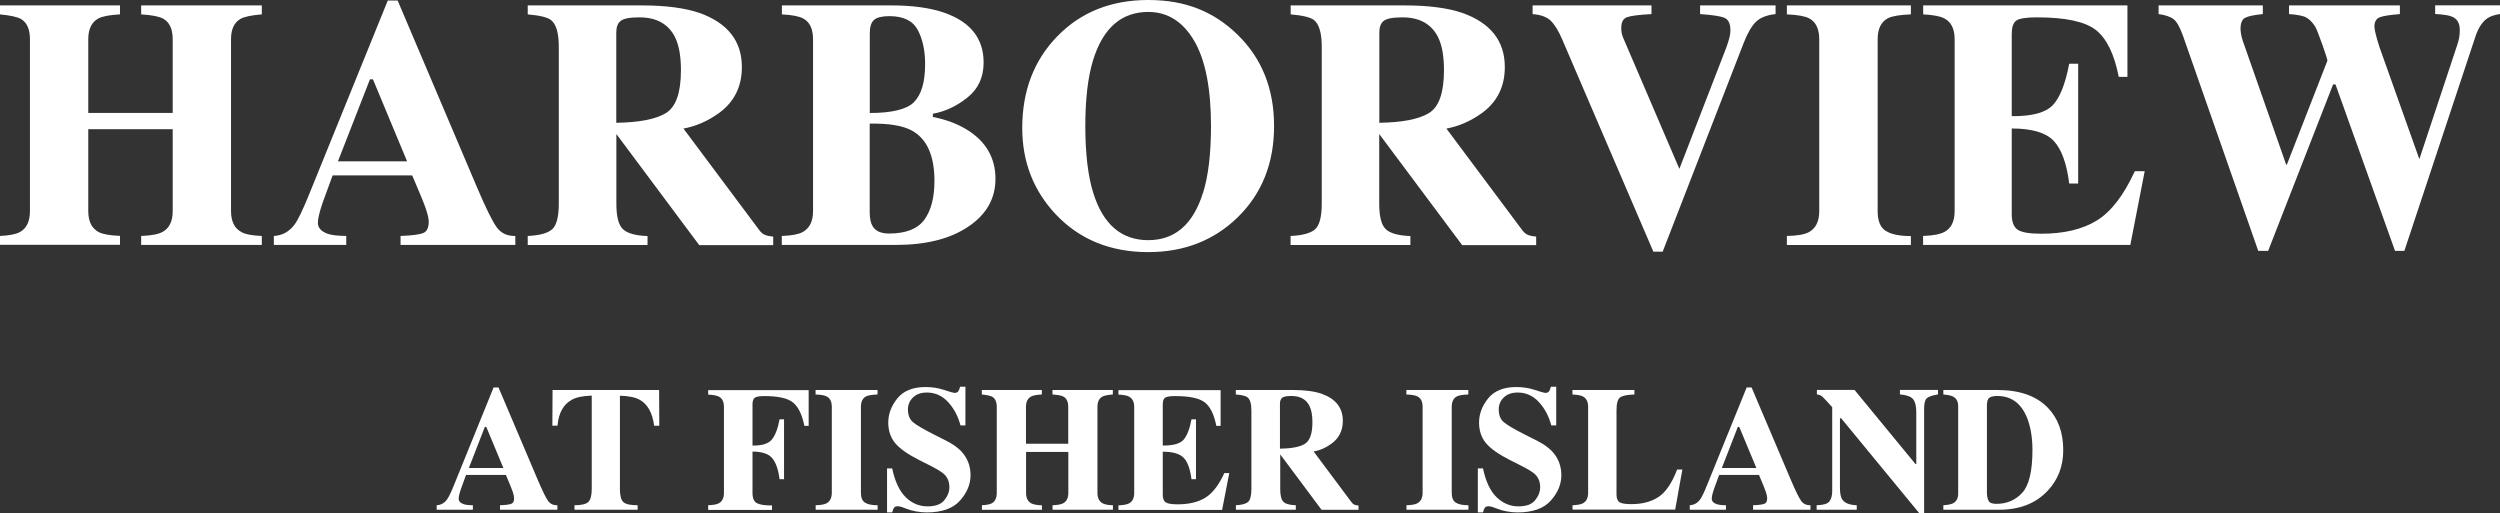 <?xml version="1.0" encoding="UTF-8"?>
<svg id="Layer_2" data-name="Layer 2" xmlns="http://www.w3.org/2000/svg" viewBox="0 0 267.94 54.99">
  <rect x="0" y="0" width="267.94" height="54.99" fill="#333333" stroke="none"/>
  <defs>
    <style>
      .cls-1 {
        fill: #fff;
      }
    </style>
  </defs>
  <g id="Layer_1-2" data-name="Layer 1">
    <g>
      <g>
        <path class="cls-1" d="M0,25.29c1.01-.05,1.73-.19,2.15-.43.71-.4,1.06-1.14,1.06-2.25V4.21c0-1.07-.32-1.79-.95-2.17-.38-.22-1.14-.39-2.26-.5v-.96h12.86v.96c-1.11.06-1.89.21-2.32.44-.72.39-1.08,1.14-1.08,2.23v7.89h9.05v-7.89c0-1.09-.34-1.83-1.02-2.21-.42-.23-1.21-.39-2.36-.46v-.96h12.93v.96c-1.11.09-1.87.25-2.28.48-.68.38-1.02,1.11-1.02,2.19v18.41c0,1.11.38,1.87,1.13,2.26.43.24,1.16.37,2.17.41v.96h-12.93v-.96c1.09-.04,1.86-.19,2.32-.45.71-.4,1.06-1.14,1.06-2.23v-8.76h-9.05v8.76c0,1.13.38,1.89,1.15,2.28.45.22,1.19.35,2.25.39v.96H0v-.96Z"/>
        <path class="cls-1" d="M29.37,25.29c.92-.06,1.65-.48,2.21-1.24.36-.48.87-1.55,1.54-3.19L41.56.06h1.06l8.48,19.96c.95,2.24,1.66,3.68,2.13,4.33.47.65,1.14.96,2,.94v.96h-12.3v-.96c1.24-.05,2.05-.15,2.44-.32.39-.16.58-.57.58-1.22,0-.3-.1-.75-.3-1.35-.12-.36-.29-.79-.5-1.3l-.97-2.3h-8.53c-.56,1.51-.92,2.49-1.08,2.95-.33.98-.5,1.69-.5,2.13,0,.54.36.94,1.09,1.19.43.14,1.08.21,1.95.22v.96h-7.76v-.96ZM43.63,17.29l-3.66-8.79h-.32l-3.43,8.79h7.4Z"/>
        <path class="cls-1" d="M56.55,25.29c1.29-.06,2.16-.3,2.63-.72.47-.42.71-1.34.71-2.75V5.01c0-1.46-.28-2.42-.83-2.86-.37-.29-1.21-.5-2.5-.61v-.96h12.23c2.54,0,4.59.27,6.16.8,3.04,1.08,4.56,3.01,4.56,5.81,0,2.07-.8,3.69-2.39,4.88-1.22.89-2.51,1.46-3.87,1.71l8.08,10.82c.21.3.43.49.67.58.23.09.53.15.87.18v.91h-7.93l-8.86-11.88h-.02v7.44c0,1.34.22,2.24.67,2.7s1.34.72,2.67.77v.96h-12.84v-.96ZM71.38,12.11c1.07-.66,1.6-2.19,1.6-4.59,0-1.47-.2-2.63-.61-3.49-.71-1.45-1.99-2.17-3.86-2.17-1.01,0-1.68.13-1.99.38-.32.25-.47.67-.47,1.25v9.67c2.49-.04,4.26-.39,5.33-1.05Z"/>
        <path class="cls-1" d="M83.8,25.29c1.03-.04,1.76-.17,2.21-.41.75-.4,1.13-1.15,1.13-2.26V4.21c0-1.11-.35-1.85-1.06-2.23-.42-.23-1.18-.38-2.28-.44v-.96h11.75c2.26,0,4.14.26,5.64.78,2.82.98,4.23,2.76,4.23,5.34,0,1.57-.57,2.82-1.72,3.74-1.14.92-2.38,1.51-3.72,1.75v.35c1.41.27,2.63.73,3.67,1.37,2.03,1.26,3.04,3.02,3.04,5.27,0,2.1-.97,3.81-2.91,5.11-1.94,1.31-4.53,1.96-7.76,1.96h-12.23v-.96ZM97.94,10.95c.8-.77,1.21-2.13,1.21-4.08,0-1.45-.26-2.67-.79-3.66-.53-.99-1.54-1.48-3.03-1.48-.79,0-1.34.13-1.65.4-.31.27-.46.75-.46,1.44v8.54c2.35,0,3.93-.38,4.73-1.15ZM93.5,24.21c.31.54.9.82,1.78.82,1.79,0,3.05-.49,3.78-1.47.72-.98,1.09-2.37,1.09-4.17,0-2.7-.8-4.49-2.39-5.38-.96-.54-2.48-.8-4.55-.76v9.5c.01.67.11,1.16.3,1.47Z"/>
        <path class="cls-1" d="M132.63,3.71c2.61,2.54,3.92,5.8,3.92,9.8s-1.31,7.26-3.92,9.8c-2.55,2.47-5.73,3.71-9.56,3.71-4.06,0-7.37-1.35-9.93-4.06-2.39-2.55-3.58-5.63-3.58-9.24,0-3.98,1.25-7.25,3.75-9.82,2.52-2.6,5.78-3.9,9.76-3.9s7.02,1.24,9.56,3.71ZM128.94,20.67c.57-1.83.85-4.22.85-7.16,0-4.04-.6-7.09-1.81-9.15-1.21-2.05-2.85-3.08-4.91-3.08-2.87,0-4.84,1.71-5.91,5.14-.56,1.82-.84,4.18-.84,7.09s.28,5.34.85,7.16c1.05,3.38,3.02,5.07,5.89,5.07s4.81-1.69,5.87-5.07Z"/>
        <path class="cls-1" d="M138.32,25.29c1.29-.06,2.16-.3,2.63-.72.47-.42.71-1.34.71-2.75V5.01c0-1.46-.28-2.42-.83-2.86-.37-.29-1.21-.5-2.5-.61v-.96h12.23c2.54,0,4.59.27,6.16.8,3.04,1.08,4.56,3.01,4.56,5.81,0,2.07-.8,3.69-2.39,4.88-1.22.89-2.51,1.46-3.87,1.71l8.08,10.82c.21.3.43.49.67.58.23.09.53.15.87.18v.91h-7.93l-8.87-11.88h-.02v7.44c0,1.34.22,2.24.67,2.7s1.34.72,2.67.77v.96h-12.84v-.96ZM153.16,12.11c1.07-.66,1.6-2.19,1.6-4.59,0-1.47-.2-2.63-.61-3.49-.71-1.45-1.99-2.17-3.86-2.17-1.01,0-1.68.13-1.99.38-.32.25-.47.67-.47,1.25v9.67c2.49-.04,4.26-.39,5.33-1.05Z"/>
        <path class="cls-1" d="M177,.58v.93c-1.36.07-2.24.19-2.64.34-.4.15-.6.54-.6,1.16,0,.2.02.38.05.55.03.17.09.35.18.55l6.03,14.06h-.06l4.98-12.87c.11-.28.21-.58.3-.87.15-.48.22-.87.22-1.17,0-.72-.21-1.17-.64-1.35-.43-.18-1.3-.31-2.61-.4v-.93h8.09v.93c-.93.1-1.62.37-2.09.81-.46.44-.91,1.21-1.34,2.31l-8.67,22.34h-1l-9.78-22.77c-.4-.92-.8-1.57-1.22-1.98-.41-.4-1.06-.64-1.94-.71v-.93h12.75Z"/>
        <path class="cls-1" d="M191.51,25.29c1.08-.02,1.85-.15,2.32-.39.77-.4,1.15-1.16,1.15-2.28V4.21c0-1.12-.37-1.87-1.09-2.25-.45-.23-1.24-.37-2.38-.42v-.96h13.29v.96c-1.19.05-2,.18-2.45.41-.74.38-1.11,1.14-1.11,2.27v18.41c0,1.06.3,1.78.89,2.13.59.36,1.48.54,2.67.54v.96h-13.29v-.96Z"/>
        <path class="cls-1" d="M206.11,26.25v-.96c1.09-.04,1.86-.19,2.32-.45.71-.4,1.06-1.14,1.06-2.23V4.21c0-1.11-.37-1.85-1.09-2.23-.42-.23-1.18-.38-2.28-.44v-.96h21.89v7.66h-.93c-.48-2.45-1.3-4.12-2.46-5.03-1.16-.9-3.26-1.35-6.32-1.35-1.16,0-1.9.12-2.22.36-.32.24-.47.72-.47,1.44v8.79c2.16.02,3.63-.37,4.4-1.18.77-.81,1.35-2.29,1.76-4.44h.96v12.84h-.96c-.27-2.16-.83-3.69-1.66-4.57-.83-.88-2.33-1.33-4.5-1.33v9.2c0,.8.21,1.35.62,1.64.41.29,1.26.44,2.55.44,2.42,0,4.4-.47,5.94-1.41,1.53-.94,2.89-2.7,4.08-5.29h1.06l-1.54,7.9h-22.21Z"/>
        <path class="cls-1" d="M242.52.58v.93c-.92.09-1.54.22-1.88.39-.34.17-.51.57-.51,1.19,0,.16.02.35.06.57.04.22.09.44.17.68l4.66,13.3h.08l4.34-11.13c.02-.06-.15-.63-.53-1.7-.38-1.07-.64-1.73-.79-1.98-.29-.45-.6-.76-.94-.95-.34-.19-.96-.31-1.85-.37v-.93h11.88v.93c-1.09.09-1.82.2-2.18.35-.36.15-.55.48-.55,1,0,.12.04.36.12.72.08.35.22.84.42,1.46l4.36,12.25h-.16l4.15-12.51c.07-.22.14-.46.19-.72.05-.25.07-.54.07-.85,0-.71-.27-1.18-.8-1.41-.32-.15-.93-.25-1.84-.3v-.93h6.96v.93c-.58.09-1.03.24-1.35.45-.56.38-.99,1.05-1.3,1.99l-7.61,22.95h-1l-6.38-17.84h-.26l-6.96,17.84h-1.06l-8.03-22.95c-.35-.99-.69-1.62-1.04-1.88-.35-.27-.88-.45-1.61-.55v-.93h11.19Z"/>
      </g>
      <g>
        <path class="cls-1" d="M46.81,54.15c.46-.03.83-.24,1.1-.62.18-.24.44-.77.77-1.6l4.22-10.4h.53l4.24,9.98c.48,1.12.83,1.84,1.07,2.17.23.33.57.48,1,.47v.48h-6.15v-.48c.62-.02,1.03-.08,1.22-.16.2-.08.29-.28.29-.61,0-.15-.05-.38-.15-.68-.06-.18-.15-.4-.25-.65l-.48-1.15h-4.27c-.28.75-.46,1.25-.54,1.48-.17.49-.25.84-.25,1.07,0,.27.18.47.55.59.22.07.54.11.97.11v.48h-3.88v-.48ZM53.95,50.16l-1.83-4.4h-.16l-1.71,4.4h3.7Z"/>
        <path class="cls-1" d="M59.2,41.8h11.44l.02,3.83h-.55c-.18-1.37-.69-2.3-1.54-2.78-.48-.27-1.19-.41-2.13-.44v10.01c0,.7.12,1.16.37,1.39.24.23.75.34,1.53.34v.48h-6.77v-.48c.74,0,1.24-.12,1.48-.35.24-.23.37-.69.37-1.39v-10.01c-.93.03-1.64.17-2.13.44-.91.5-1.42,1.42-1.54,2.78h-.55l.02-3.83Z"/>
        <path class="cls-1" d="M75.9,54.15c.54-.02.93-.09,1.16-.22.35-.2.53-.57.53-1.11v-9.19c0-.55-.17-.92-.52-1.11-.21-.12-.6-.2-1.17-.23v-.48h10.77v3.83h-.46c-.24-1.18-.63-2.01-1.19-2.48-.56-.47-1.58-.71-3.08-.71-.56,0-.91.06-1.06.19-.15.13-.23.36-.23.71v4.4c1.03.02,1.72-.2,2.08-.65.36-.45.64-1.17.82-2.16h.48v6.42h-.48c-.13-1.03-.39-1.78-.78-2.25-.39-.47-1.1-.71-2.12-.71v4.43c0,.59.17.96.52,1.12.34.16.87.23,1.57.22v.48h-6.84v-.48Z"/>
        <path class="cls-1" d="M87.41,54.15c.54-.01.92-.08,1.16-.2.38-.2.58-.58.58-1.14v-9.2c0-.56-.18-.93-.55-1.12-.22-.12-.62-.19-1.19-.21v-.48h6.64v.48c-.59.02-1,.09-1.22.2-.37.19-.56.57-.56,1.13v9.2c0,.53.15.89.45,1.07.3.18.74.27,1.34.27v.48h-6.64v-.48Z"/>
        <path class="cls-1" d="M95.07,50.2h.55c.3,1.42.79,2.45,1.46,3.1s1.45.97,2.32.97,1.45-.22,1.81-.66.54-.91.54-1.4c0-.57-.19-1.03-.56-1.39-.25-.23-.75-.54-1.5-.92l-1.21-.61c-1.2-.61-2.05-1.21-2.54-1.8-.49-.59-.74-1.33-.74-2.2,0-.93.33-1.79.98-2.6.65-.8,1.66-1.21,3.01-1.21.69,0,1.35.1,1.99.31.64.21,1.01.32,1.1.32.21,0,.35-.06.43-.18.08-.12.14-.28.19-.48h.57v4.14h-.53c-.25-.96-.68-1.78-1.31-2.48-.63-.69-1.39-1.04-2.28-1.04-.63,0-1.13.17-1.49.52s-.55.78-.55,1.28c0,.6.17,1.05.51,1.35.34.3,1.09.75,2.26,1.34l1.4.71c.63.32,1.12.67,1.5,1.05.69.72,1.04,1.59,1.04,2.61,0,.96-.37,1.86-1.12,2.71-.75.85-1.94,1.28-3.58,1.28-.38,0-.76-.04-1.15-.11s-.77-.18-1.15-.33l-.36-.14c-.09-.02-.17-.04-.25-.06s-.15-.02-.2-.02c-.19,0-.33.06-.4.17-.07.11-.14.28-.19.49h-.55v-4.7Z"/>
        <path class="cls-1" d="M105.22,54.15c.51-.02.87-.1,1.08-.21.35-.2.53-.57.53-1.12v-9.2c0-.53-.16-.9-.47-1.09-.19-.11-.57-.19-1.13-.25v-.48h6.43v.48c-.56.03-.94.1-1.16.22-.36.2-.54.57-.54,1.12v3.94h4.53v-3.94c0-.55-.17-.92-.51-1.11-.21-.12-.6-.19-1.18-.23v-.48h6.47v.48c-.56.04-.94.12-1.14.24-.34.19-.51.56-.51,1.1v9.2c0,.56.19.93.57,1.13.22.12.58.19,1.09.2v.48h-6.47v-.48c.54-.02.93-.09,1.16-.22.35-.2.53-.57.53-1.11v-4.38h-4.53v4.38c0,.56.19.94.58,1.14.22.11.6.18,1.12.2v.48h-6.43v-.48Z"/>
        <path class="cls-1" d="M119.87,54.64v-.48c.54-.02.93-.09,1.16-.22.35-.2.53-.57.53-1.11v-9.2c0-.55-.18-.92-.55-1.12-.21-.12-.59-.19-1.14-.22v-.48h10.95v3.83h-.46c-.24-1.22-.65-2.06-1.23-2.51-.58-.45-1.63-.68-3.16-.68-.58,0-.95.06-1.11.18-.16.12-.24.36-.24.72v4.4c1.08.01,1.81-.18,2.2-.59.38-.41.68-1.15.88-2.22h.48v6.42h-.48c-.14-1.08-.41-1.84-.83-2.29-.42-.44-1.17-.66-2.25-.66v4.6c0,.4.1.68.31.82.21.15.63.22,1.28.22,1.21,0,2.2-.23,2.97-.71.77-.47,1.45-1.35,2.04-2.64h.53l-.77,3.95h-11.1Z"/>
        <path class="cls-1" d="M132.45,54.15c.64-.03,1.08-.15,1.32-.36.23-.21.35-.67.35-1.37v-8.41c0-.73-.14-1.21-.42-1.43-.19-.15-.6-.25-1.25-.3v-.48h6.11c1.27,0,2.29.13,3.08.4,1.52.54,2.28,1.51,2.28,2.9,0,1.03-.4,1.85-1.2,2.44-.61.45-1.25.73-1.93.85l4.04,5.41c.11.15.22.25.33.29.12.05.26.08.44.09v.46h-3.96l-4.43-5.94h0v3.72c0,.67.11,1.12.33,1.35.22.23.67.36,1.34.38v.48h-6.42v-.48ZM139.86,47.56c.53-.33.8-1.1.8-2.3,0-.74-.1-1.32-.31-1.74-.35-.72-1-1.08-1.93-1.08-.51,0-.84.06-1,.19-.16.13-.24.34-.24.63v4.83c1.24-.02,2.13-.19,2.67-.52Z"/>
        <path class="cls-1" d="M150.73,54.15c.54-.01.92-.08,1.16-.2.38-.2.58-.58.58-1.14v-9.2c0-.56-.18-.93-.55-1.12-.22-.12-.62-.19-1.19-.21v-.48h6.64v.48c-.59.02-1,.09-1.22.2-.37.19-.56.57-.56,1.13v9.2c0,.53.15.89.45,1.07.3.18.74.27,1.34.27v.48h-6.64v-.48Z"/>
        <path class="cls-1" d="M158.39,50.2h.55c.3,1.42.79,2.45,1.47,3.1.67.64,1.45.97,2.32.97s1.45-.22,1.8-.66c.36-.44.54-.91.54-1.4,0-.57-.19-1.03-.56-1.39-.25-.23-.75-.54-1.5-.92l-1.21-.61c-1.2-.61-2.05-1.21-2.54-1.8-.49-.59-.74-1.33-.74-2.2,0-.93.33-1.79.98-2.6.65-.8,1.66-1.21,3.01-1.21.69,0,1.35.1,1.99.31.64.21,1.01.32,1.1.32.21,0,.35-.06.43-.18.08-.12.14-.28.19-.48h.57v4.14h-.53c-.25-.96-.68-1.78-1.31-2.48-.63-.69-1.39-1.04-2.28-1.04-.63,0-1.13.17-1.49.52-.37.35-.55.78-.55,1.28,0,.6.17,1.05.51,1.35.34.3,1.09.75,2.26,1.34l1.4.71c.62.32,1.12.67,1.5,1.05.69.72,1.04,1.59,1.04,2.61,0,.96-.37,1.86-1.12,2.71s-1.94,1.28-3.58,1.28c-.38,0-.76-.04-1.15-.11-.39-.07-.77-.18-1.14-.33l-.37-.14c-.08-.02-.17-.04-.25-.06-.08-.02-.15-.02-.2-.02-.19,0-.33.06-.4.17s-.14.28-.19.49h-.55v-4.7Z"/>
        <path class="cls-1" d="M168.53,54.15c.52-.02.89-.09,1.11-.2.38-.2.57-.58.57-1.13v-9.2c0-.55-.18-.92-.54-1.12-.21-.12-.59-.19-1.14-.22v-.48h6.64v.48c-.77.02-1.29.13-1.54.32-.26.19-.38.66-.38,1.41v8.98c0,.42.11.7.33.84.22.14.65.2,1.28.2,1.14,0,2.1-.25,2.88-.76.78-.5,1.45-1.49,2.01-2.95h.56l-.77,4.3h-11v-.48Z"/>
        <path class="cls-1" d="M181.11,54.15c.46-.03.83-.24,1.1-.62.18-.24.44-.77.77-1.6l4.22-10.4h.53l4.24,9.98c.48,1.12.83,1.84,1.07,2.17.24.33.57.48,1,.47v.48h-6.15v-.48c.62-.02,1.03-.08,1.22-.16.2-.08.29-.28.29-.61,0-.15-.05-.38-.15-.68-.06-.18-.15-.4-.25-.65l-.48-1.15h-4.27c-.28.75-.46,1.25-.54,1.48-.17.49-.25.84-.25,1.07,0,.27.18.47.55.59.22.07.54.11.97.11v.48h-3.88v-.48ZM188.24,50.16l-1.83-4.4h-.16l-1.71,4.4h3.7Z"/>
        <path class="cls-1" d="M194.7,54.15c.71-.02,1.16-.15,1.36-.4.2-.25.31-.62.31-1.11v-9c-.58-.65-.94-1.03-1.08-1.15-.14-.11-.32-.19-.56-.22v-.48h4.03l6.53,7.94h.09v-5.58c0-.64-.12-1.1-.35-1.38-.23-.27-.7-.44-1.4-.5v-.48h4.08v.48c-.59.1-.99.23-1.19.4s-.3.54-.3,1.12v11.2h-.53l-8.36-10.16h-.13v7.45c0,.58.08,1,.24,1.24.25.39.77.6,1.56.63v.48h-4.3v-.48Z"/>
        <path class="cls-1" d="M208.28,54.15c.48-.03.82-.1,1.03-.2.37-.19.56-.54.56-1.05v-9.37c0-.49-.18-.83-.53-1.02-.2-.11-.56-.19-1.06-.23v-.48h5.81c2.34,0,4.13.62,5.36,1.87,1.12,1.14,1.68,2.67,1.68,4.58,0,1.72-.56,3.18-1.69,4.37-1.27,1.34-2.99,2.01-5.16,2.01h-6v-.48ZM213.16,53.74c.13.17.4.26.81.26,1.12,0,2.05-.4,2.77-1.19s1.09-2.32,1.09-4.58c0-1.34-.2-2.5-.58-3.46-.63-1.55-1.69-2.33-3.19-2.33-.5,0-.82.1-.96.31-.1.14-.15.4-.15.79v9.35c.02.39.09.67.22.84Z"/>
      </g>
    </g>
  </g>
</svg>
